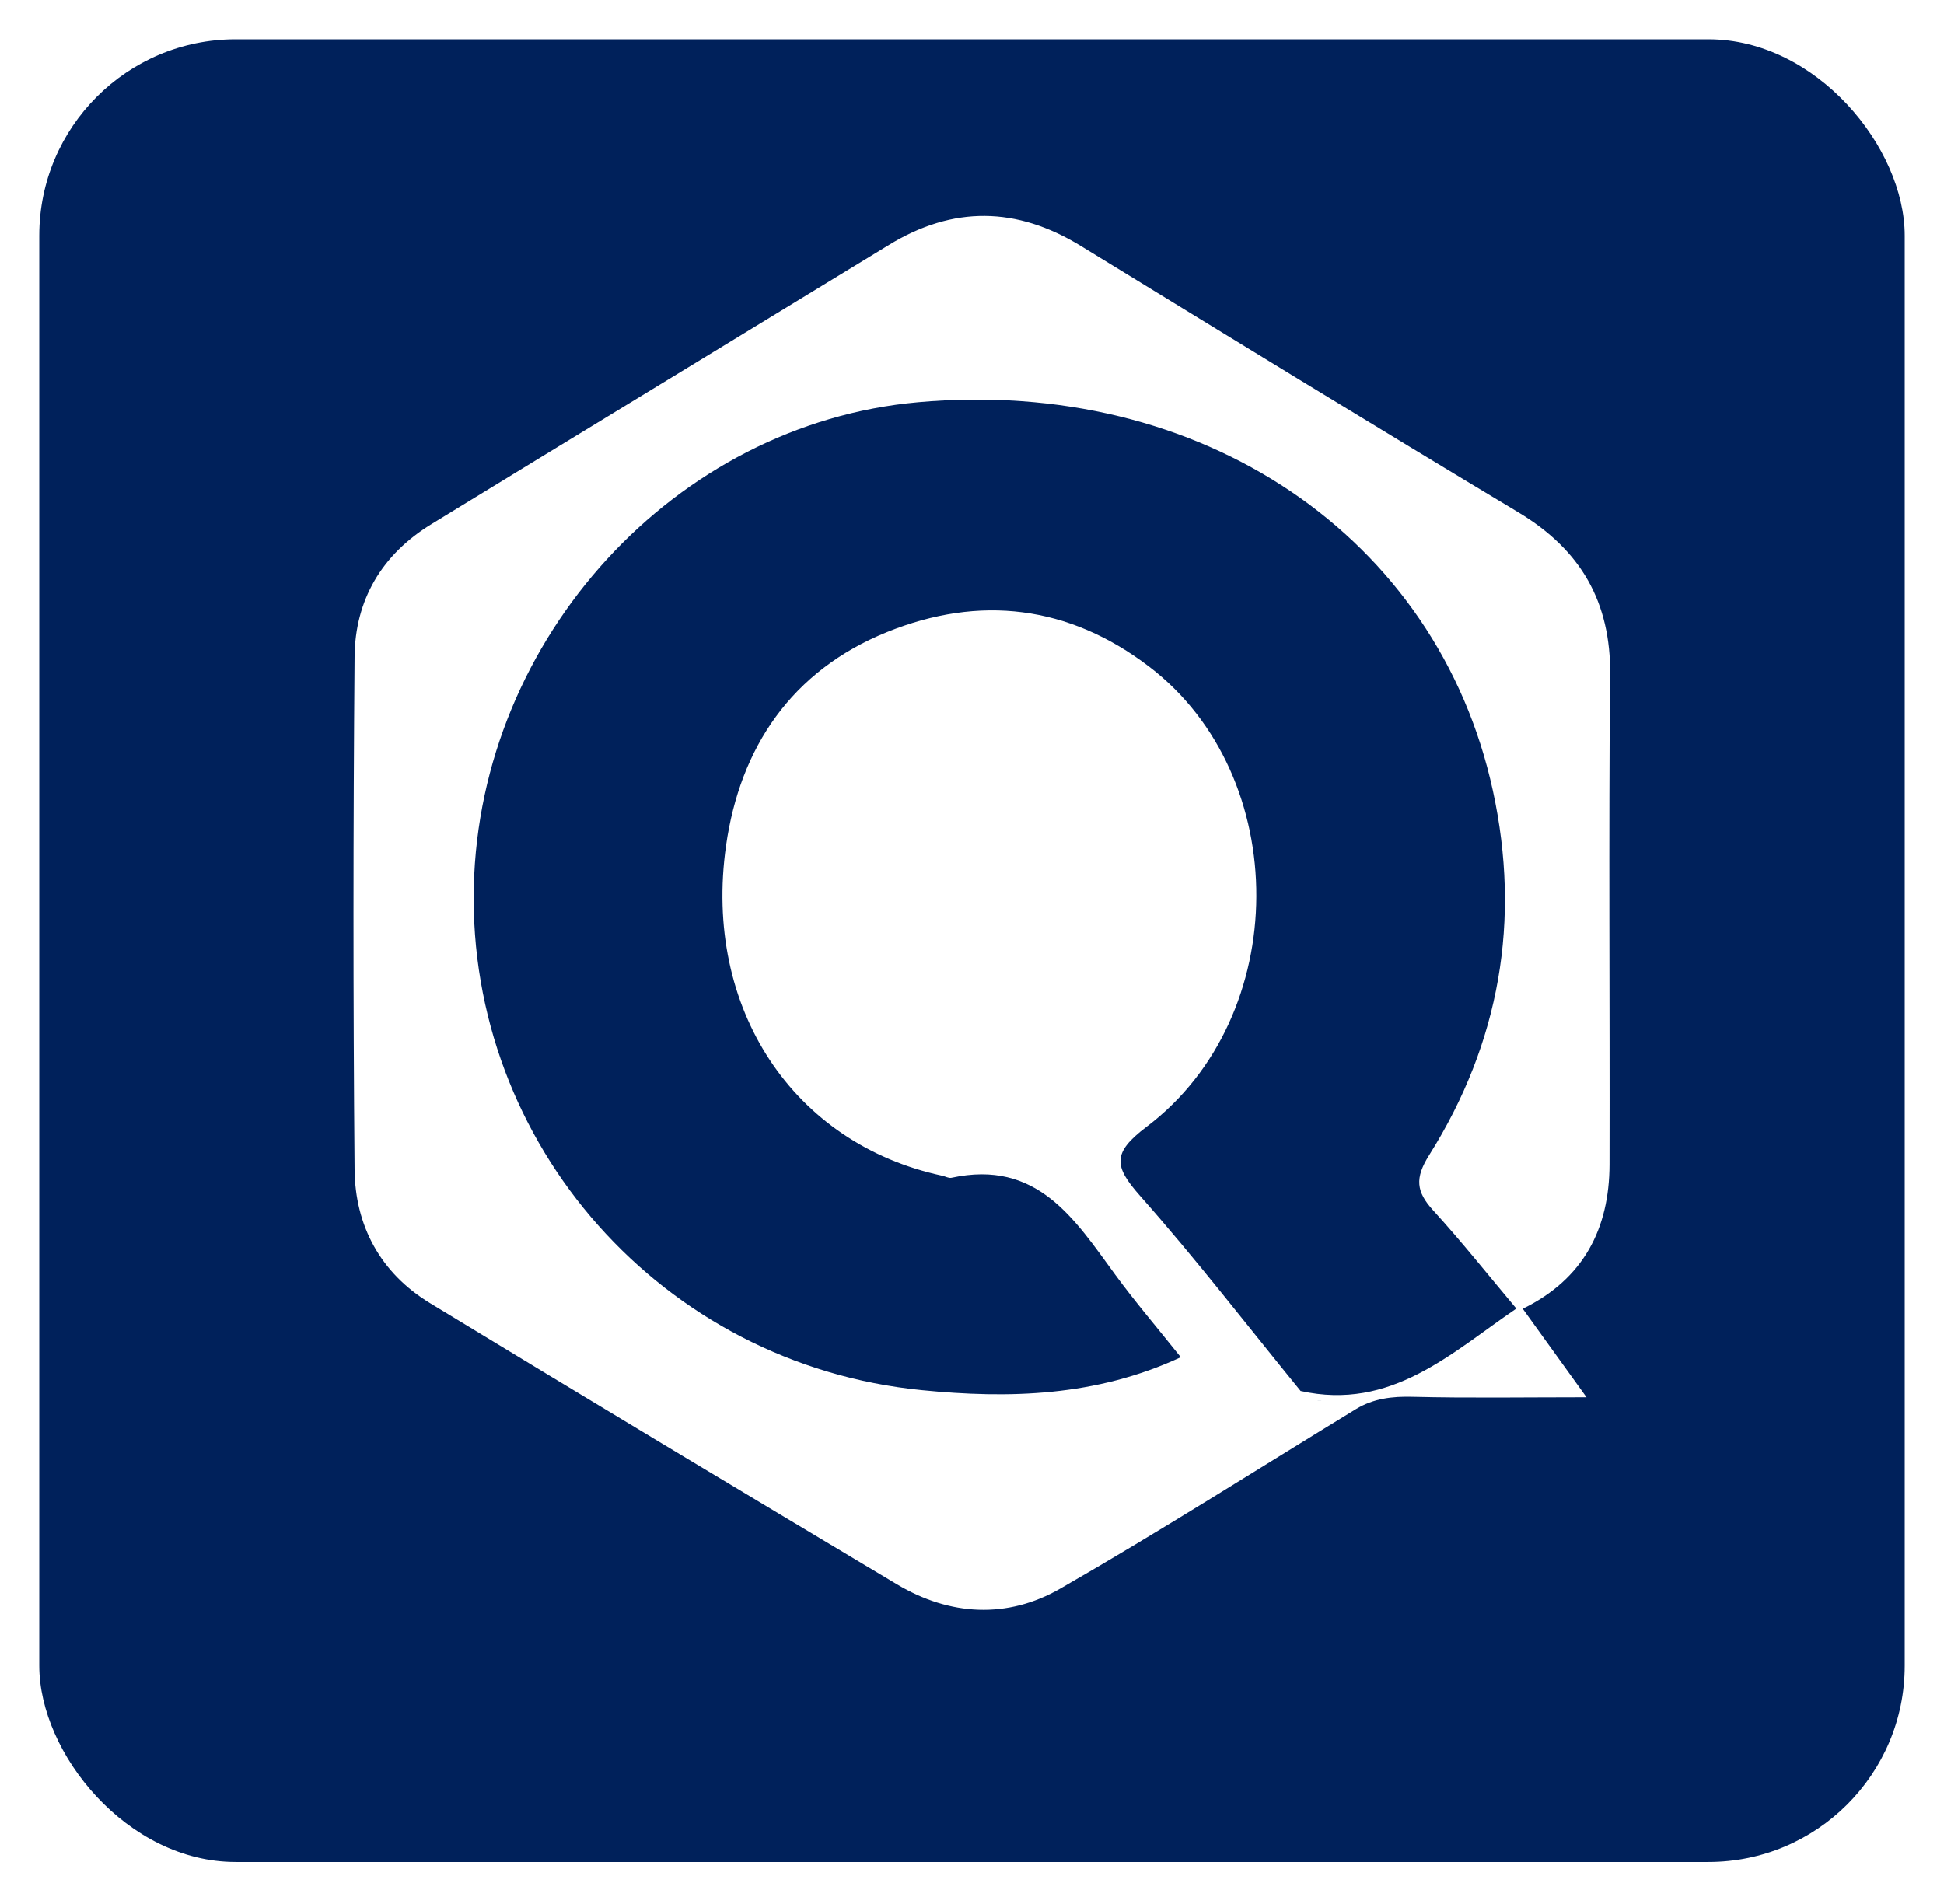 <svg width="99" height="97" viewBox="0 0 99 97" fill="none" xmlns="http://www.w3.org/2000/svg">
<g filter="url(#filter0_d_444_5)">
<rect x="2" width="95" height="92.841" rx="10" fill="#00215B"/>
</g>
<g clip-path="url(#clip0_444_5)">
<path d="M82 34.372C82.033 30.674 80.521 28.015 77.326 26.097C69.866 21.619 62.452 17.066 55.034 12.522C51.773 10.525 48.54 10.474 45.27 12.475C37.505 17.216 29.736 21.944 21.982 26.689C19.441 28.24 18.081 30.561 18.057 33.456C17.986 42.153 17.981 50.856 18.057 59.553C18.081 62.434 19.37 64.84 21.906 66.381C29.808 71.188 37.738 75.952 45.677 80.698C48.379 82.31 51.299 82.47 54.001 80.914C59.092 77.987 64.045 74.829 69.055 71.77C69.946 71.23 70.894 71.117 71.942 71.145C74.781 71.216 77.62 71.169 80.796 71.169C79.516 69.393 78.535 68.03 77.549 66.663C80.635 65.154 81.962 62.593 81.967 59.304C81.986 50.992 81.92 42.68 81.995 34.367L82 34.372ZM66.377 71.014C66.377 71.014 66.396 71.028 66.406 71.037C66.396 71.028 66.386 71.023 66.377 71.014ZM67.069 71.324C67.188 71.338 67.316 71.343 67.439 71.343C67.311 71.343 67.188 71.343 67.069 71.324ZM66.235 70.849C63.523 67.523 60.898 64.116 58.053 60.902C56.731 59.403 56.627 58.726 58.385 57.397C65.822 51.781 65.818 39.527 58.528 33.959C54.427 30.824 49.882 30.289 45.175 32.192C40.312 34.161 37.686 38.075 36.975 43.074C35.794 51.382 40.416 58.27 47.995 59.887C48.147 59.92 48.313 60.019 48.45 59.99C52.816 59.041 54.717 62.086 56.788 64.919C57.798 66.301 58.916 67.603 60.134 69.13C55.802 71.141 51.365 71.244 46.948 70.807C33.737 69.505 23.826 58.289 24.129 45.17C24.423 32.464 34.386 21.596 46.758 20.487C61.163 19.195 73.207 27.3 76.028 40.279C77.459 46.862 76.383 53.111 72.776 58.844C72.046 60.004 72.117 60.695 72.98 61.644C74.454 63.261 75.814 64.976 77.222 66.653C73.9 68.913 70.852 71.874 66.235 70.849Z" fill="white"/>
</g>
<defs>
<filter id="filter0_d_444_5" x="0" y="0" width="99" height="96.841" filterUnits="userSpaceOnUse" color-interpolation-filters="sRGB">
<feFlood flood-opacity="0" result="BackgroundImageFix"/>
<feColorMatrix in="SourceAlpha" type="matrix" values="0 0 0 0 0 0 0 0 0 0 0 0 0 0 0 0 0 0 127 0" result="hardAlpha"/>
<feOffset dy="2"/>
<feGaussianBlur stdDeviation="1"/>
<feComposite in2="hardAlpha" operator="out"/>
<feColorMatrix type="matrix" values="0 0 0 0 0.596 0 0 0 0 0.596 0 0 0 0 0.596 0 0 0 0.2 0"/>
<feBlend mode="normal" in2="BackgroundImageFix" result="effect1_dropShadow_444_5"/>
<feBlend mode="normal" in="SourceGraphic" in2="effect1_dropShadow_444_5" result="shape"/>
</filter>
<clipPath id="clip0_444_5">
<rect width="64" height="71" fill="white" transform="translate(18 11)"/>
</clipPath>
</defs>
</svg>
